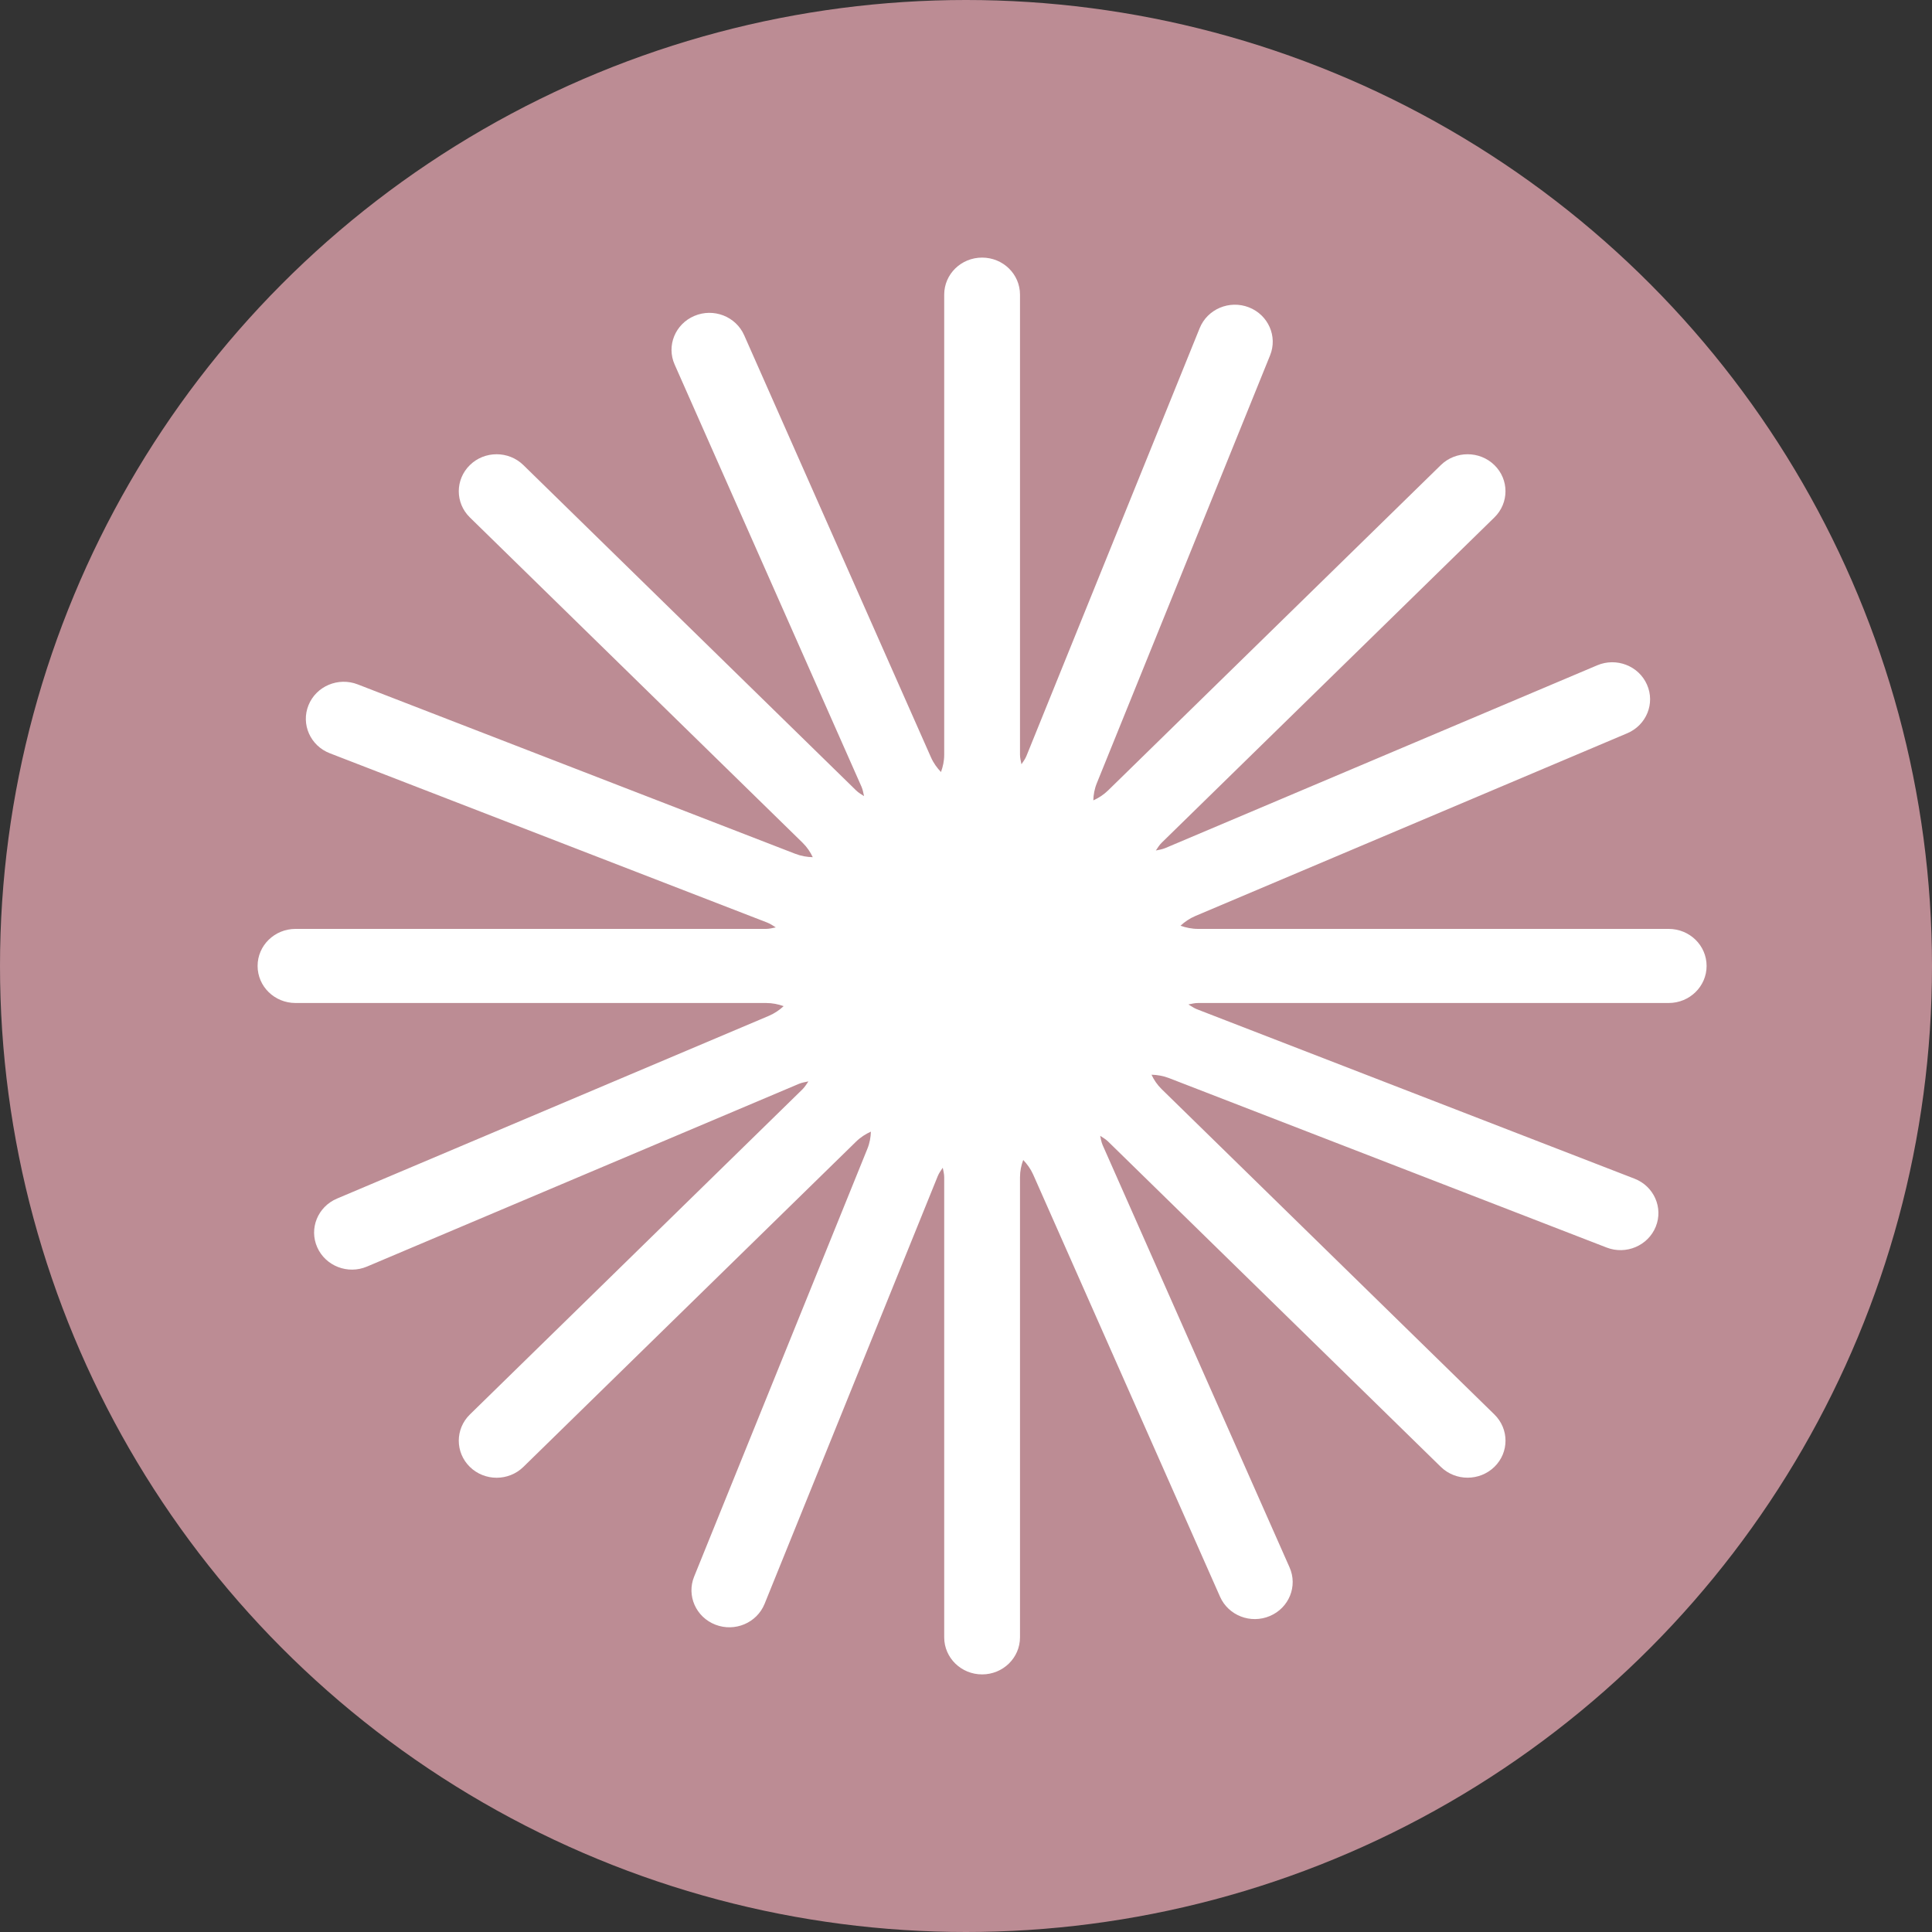 <?xml version="1.0" encoding="UTF-8"?> <svg xmlns="http://www.w3.org/2000/svg" width="60" height="60" viewBox="0 0 60 60" fill="none"><rect x="0" y="0" width="60" height="60" fill="#333333" stroke="none"/><circle cx="30" cy="30" r="30" fill="#BC8C94"></circle><path d="M51.823 28.848H37.21C37.011 28.848 36.83 28.808 36.661 28.75C36.791 28.629 36.942 28.524 37.123 28.447L50.536 22.772C51.132 22.519 51.407 21.843 51.148 21.261C50.891 20.677 50.198 20.409 49.602 20.662L36.191 26.337C36.093 26.378 35.994 26.392 35.896 26.413C35.952 26.332 36.001 26.246 36.077 26.172L46.41 16.069C46.869 15.62 46.869 14.891 46.41 14.444C45.951 13.995 45.205 13.995 44.746 14.444L34.413 24.547C34.273 24.684 34.118 24.782 33.954 24.856C33.959 24.681 33.989 24.504 34.063 24.322L39.443 11.037C39.683 10.447 39.387 9.778 38.784 9.544C38.181 9.31 37.496 9.599 37.257 10.191L31.877 23.477C31.838 23.575 31.777 23.651 31.722 23.735C31.703 23.637 31.677 23.544 31.677 23.439V9.15C31.677 8.514 31.151 8 30.5 8C29.849 8 29.323 8.514 29.323 9.15V23.439C29.323 23.634 29.283 23.811 29.223 23.976C29.102 23.849 28.993 23.701 28.914 23.524L23.11 10.409C22.851 9.826 22.16 9.558 21.564 9.811C20.967 10.064 20.693 10.741 20.952 11.322L26.756 24.435C26.798 24.533 26.812 24.628 26.833 24.724C26.75 24.669 26.662 24.621 26.587 24.547L16.254 14.444C15.795 13.995 15.049 13.995 14.592 14.444C14.133 14.893 14.133 15.62 14.592 16.069L24.925 26.172C25.065 26.309 25.166 26.461 25.241 26.621C25.062 26.616 24.879 26.586 24.694 26.514L11.108 21.254C10.505 21.02 9.82 21.309 9.581 21.9C9.342 22.49 9.637 23.159 10.242 23.393L23.829 28.652C23.929 28.691 24.008 28.75 24.093 28.801C23.992 28.82 23.898 28.848 23.79 28.848H9.177C8.528 28.848 8 29.362 8 29.998C8 30.635 8.526 31.149 9.177 31.149H23.79C23.989 31.149 24.17 31.187 24.337 31.247C24.207 31.367 24.056 31.472 23.875 31.549L10.464 37.224C9.868 37.477 9.593 38.153 9.852 38.736C10.111 39.319 10.802 39.587 11.398 39.334L24.81 33.66C24.909 33.618 25.007 33.606 25.106 33.584C25.048 33.666 25 33.751 24.925 33.826L14.592 43.929C14.133 44.378 14.133 45.106 14.592 45.556C15.051 46.005 15.795 46.005 16.254 45.556L26.587 35.453C26.727 35.316 26.884 35.218 27.046 35.144C27.041 35.317 27.011 35.496 26.937 35.677L21.557 48.963C21.317 49.553 21.613 50.222 22.218 50.456C22.821 50.69 23.505 50.401 23.745 49.809L29.123 36.525C29.163 36.426 29.223 36.349 29.278 36.265C29.297 36.363 29.323 36.456 29.323 36.561V50.849C29.323 51.484 29.849 52 30.5 52C31.151 52 31.677 51.484 31.677 50.849V36.561C31.677 36.366 31.715 36.189 31.777 36.024C31.898 36.151 32.007 36.299 32.086 36.476L37.89 49.589C38.149 50.172 38.84 50.44 39.436 50.187C40.033 49.935 40.307 49.257 40.048 48.676L34.244 35.563C34.202 35.465 34.188 35.371 34.167 35.274C34.252 35.331 34.338 35.377 34.413 35.451L44.746 45.555C45.205 46.003 45.949 46.003 46.41 45.555C46.871 45.106 46.869 44.377 46.41 43.928L36.077 33.825C35.936 33.687 35.836 33.536 35.761 33.376C35.94 33.381 36.121 33.41 36.307 33.482L49.894 38.743C50.497 38.977 51.181 38.688 51.421 38.096C51.66 37.507 51.364 36.837 50.759 36.604L37.171 31.343C37.071 31.303 36.992 31.245 36.907 31.194C37.008 31.174 37.102 31.149 37.21 31.149H51.823C52.472 31.149 53 30.635 53 29.998C53 29.362 52.474 28.848 51.823 28.848Z" fill="white"></path></svg> 